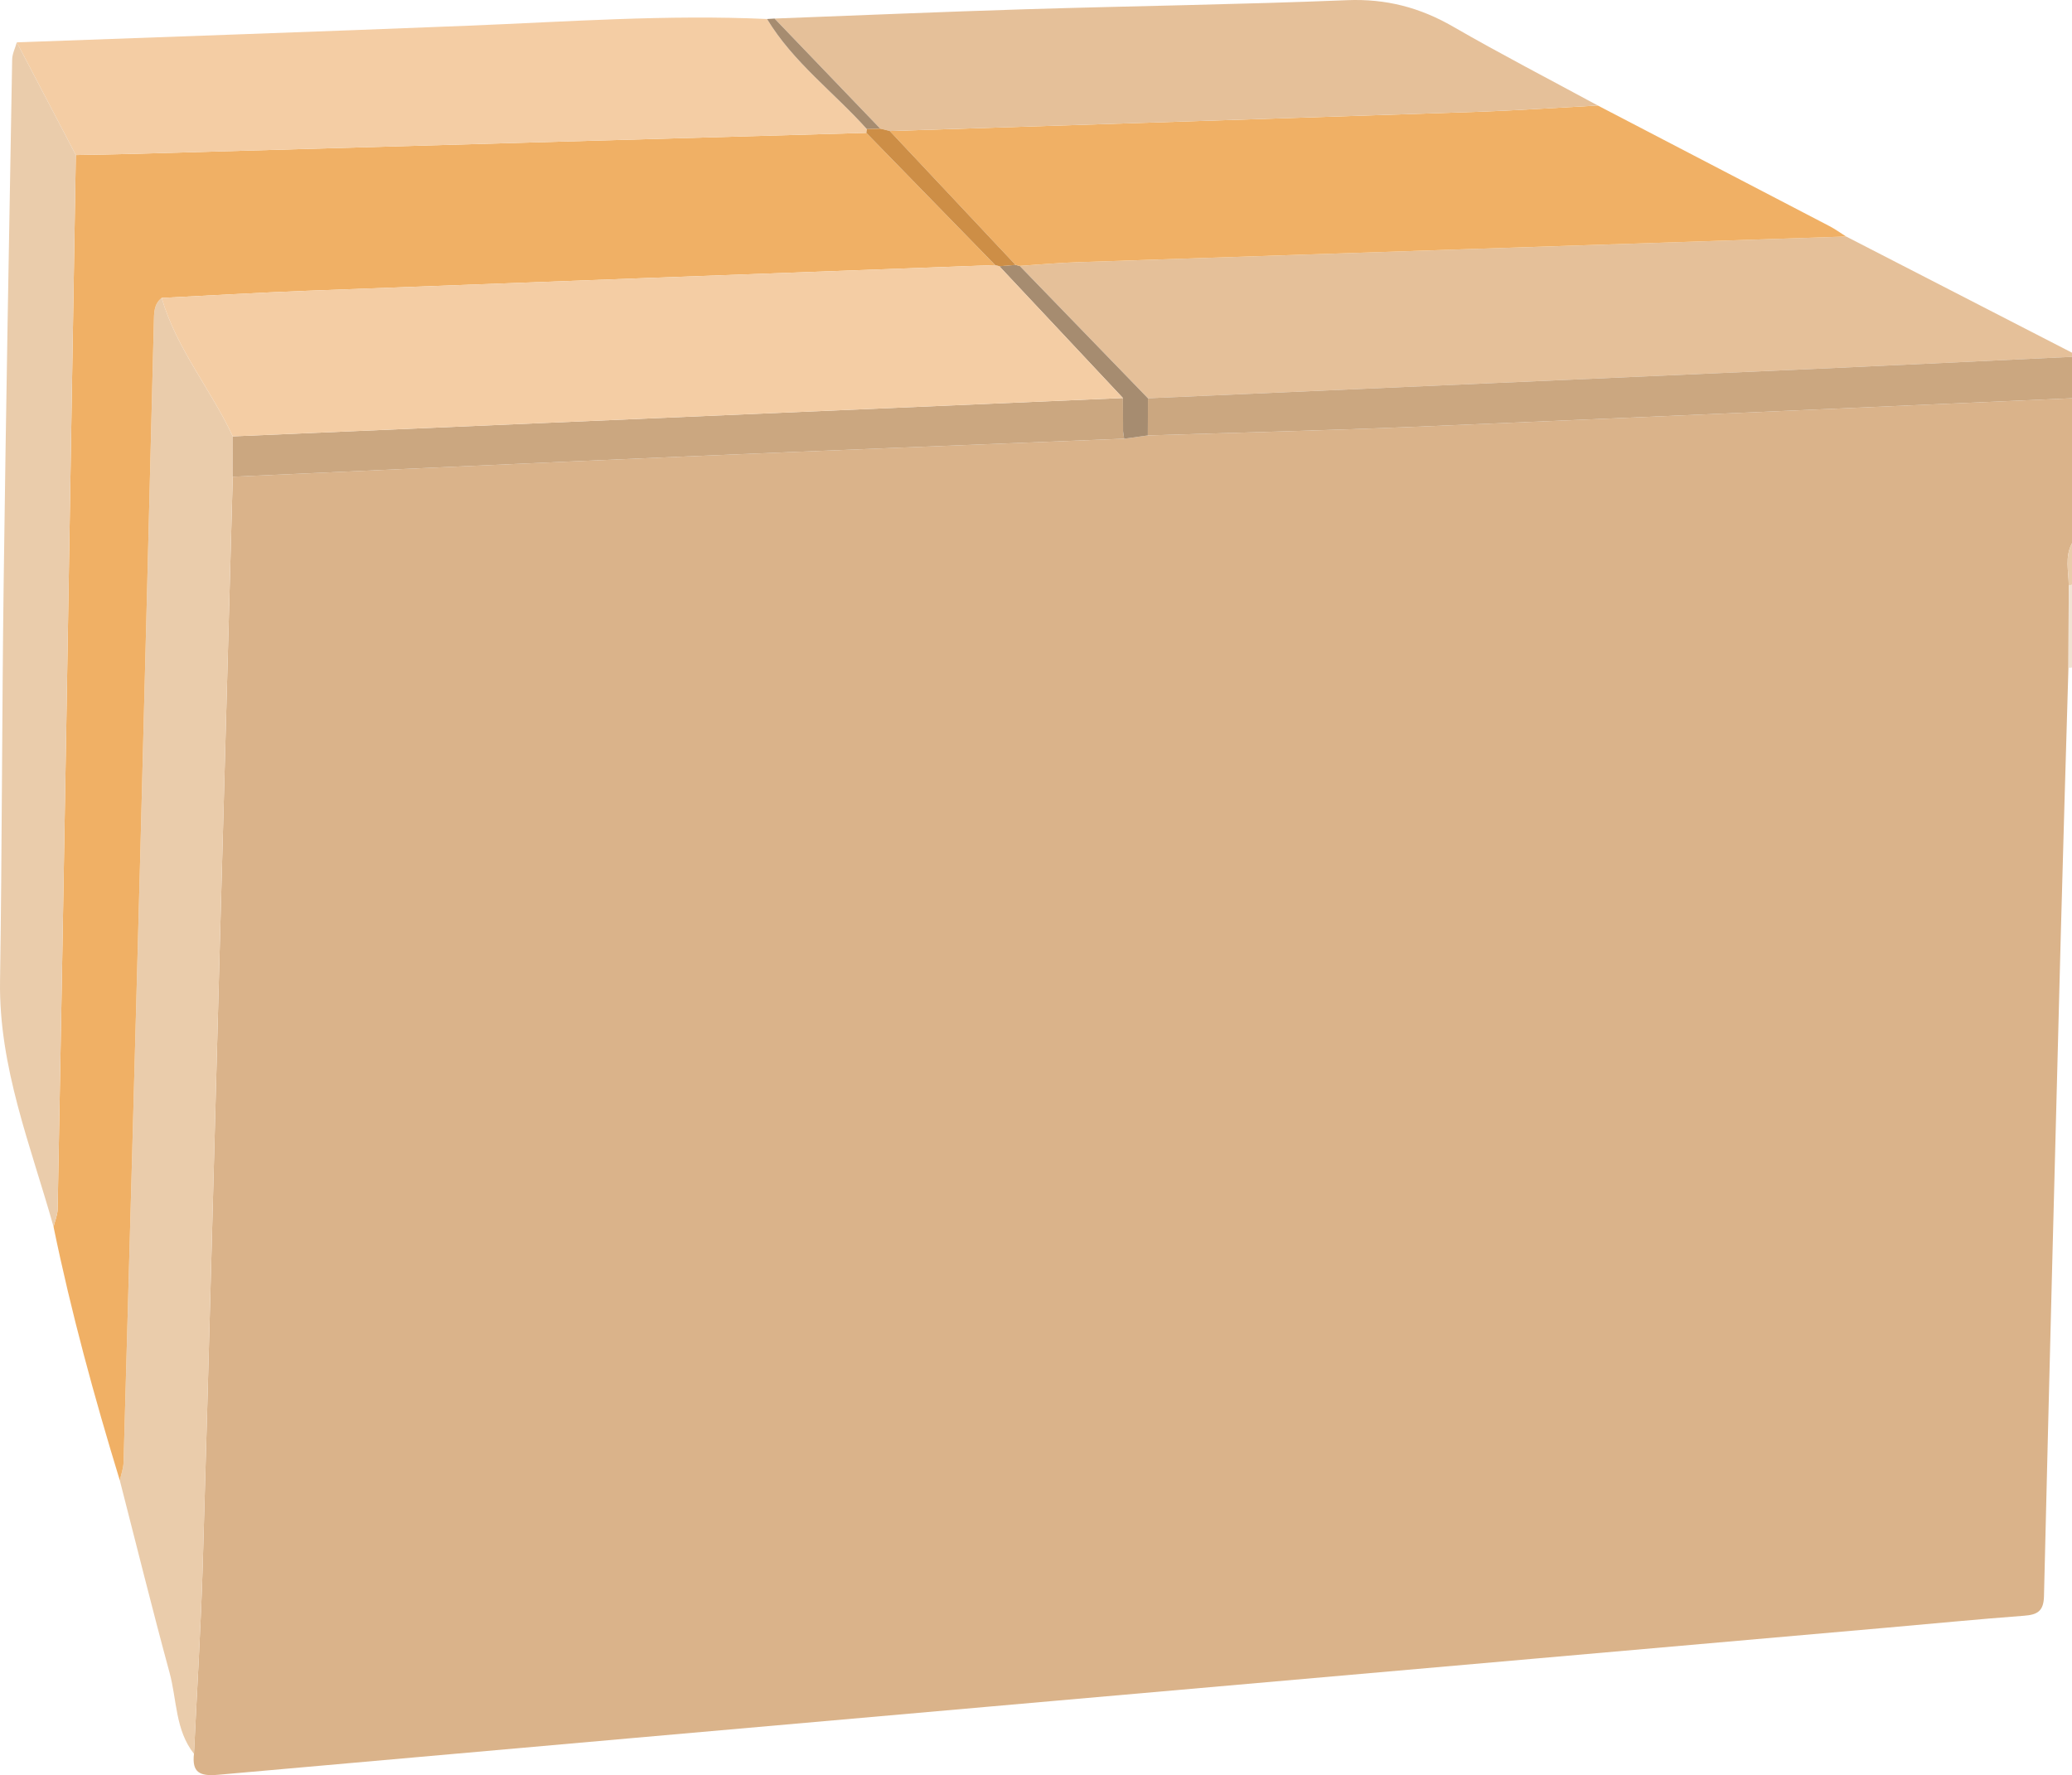   <svg xmlns="http://www.w3.org/2000/svg" viewBox="0 0 499.057 427.621">
   <g>
    <g>
     <path d="M499.057,95.936v34.919c-1.759,3.266-.815,6.74-.781,10.144-.026,6.621-.052,13.242-.078,19.863-.621,21.584-1.286,43.166-1.853,64.752-1.392,52.974-2.771,105.948-4.037,158.925-.085,3.568-1.567,4.444-4.763,4.684-11.102,.834-22.184,1.919-33.275,2.894-133.925,11.775-267.852,23.523-401.766,35.424-4.466,.397-6.29-.58-5.788-5.061,.721-15.246,1.67-30.486,2.12-45.74,1.457-49.289,2.726-98.584,4.076-147.876,1.041-38.007,2.096-76.015,3.145-114.022,36.104-1.622,72.206-3.306,108.314-4.847,35.459-1.514,70.924-2.882,106.385-4.312,1.901-.262,3.804-.525,5.707-.788,21.38-.679,42.768-1.183,64.14-2.073,52.822-2.2,105.637-4.578,158.455-6.885Z" style="fill:#dab38a;">
     </path>
     <path d="M444.664,56.979c18.131,9.328,36.262,18.655,54.393,27.983v.998c-20.695,.973-41.388,1.988-62.086,2.909-53.492,2.381-106.987,4.72-160.48,7.076-10.294-10.629-20.588-21.259-30.882-31.888,4.635-.304,9.265-.737,13.904-.893,61.716-2.084,123.434-4.129,185.151-6.184Z" style="fill:#e5c099;">
     </path>
     <path d="M276.491,95.944c53.494-2.356,106.988-4.695,160.48-7.076,20.697-.921,41.391-1.937,62.086-2.909v9.977c-52.818,2.307-105.633,4.684-158.455,6.885-21.372,.89-42.759,1.393-64.139,2.073,.01-2.983,.019-5.966,.028-8.949Z" style="fill:#cba780;">
     </path>
     <path d="M499.057,160.785c-.283,.067-.569,.093-.859,.076,.026-6.621,.052-13.242,.077-19.864,.271-.003,.532-.058,.782-.166v19.954Z" style="fill:#f1e3d3;">
     </path>
     <path d="M499.057,140.832c-.25,.108-.511,.163-.782,.166-.033-3.403-.977-6.877,.782-10.143v9.977Z" style="fill:#eaccab;">
     </path>
     <path d="M46.715,422.479c-4.525-5.722-4.09-12.965-5.869-19.509-4.186-15.395-8.014-30.888-11.987-46.342,.311-1.439,.858-2.871,.899-4.317,1.386-49.248,2.756-98.496,4.061-147.746,1.12-42.288,2.155-84.579,3.236-126.869,.055-2.147-.074-4.377,1.884-5.931,3.547,12.23,11.849,22.019,17.131,33.358-.004,3.239-.008,6.478-.012,9.717-1.049,38.007-2.103,76.014-3.145,114.022-1.35,49.292-2.619,98.587-4.076,147.876-.451,15.254-1.4,30.494-2.12,45.74Z" style="fill:#eaccab;">
     </path>
     <path d="M56.057,114.841c.004-3.239,.008-6.478,.011-9.719,71.465-3.082,142.93-6.163,214.395-9.243,.011,2.023,.021,4.045,.032,6.068,0,.649,0,1.299,.001,1.948,.087,.595,.174,1.19,.261,1.785-35.462,1.432-70.928,2.8-106.387,4.314-36.108,1.541-72.21,3.225-108.314,4.847Z" style="fill:#cba780;">
     </path>
     <path d="M270.495,101.947c-.011-2.023-.021-4.045-.032-6.067-9.922-10.581-19.844-21.163-29.766-31.744,1.305-.105,2.611-.21,3.916-.315,.332,.079,.663,.157,.995,.236,10.294,10.629,20.588,21.259,30.882,31.888-.009,2.983-.019,5.966-.028,8.95-1.903,.263-3.806,.526-5.707,.788-.085-.597-.172-1.192-.259-1.787,0-.649,0-1.299-.002-1.949Z" style="fill:#a68c70;">
     </path>
     <path d="M38.938,71.765c-1.958,1.554-1.829,3.784-1.884,5.931-1.081,42.289-2.116,84.58-3.236,126.869-1.304,49.25-2.674,98.498-4.061,147.746-.041,1.446-.588,2.878-.899,4.317-6.163-20.149-11.717-40.457-15.962-61.106,.343-1.418,.961-2.83,.988-4.253,.722-38.167,1.401-76.336,2.052-114.504,.792-46.472,1.552-92.944,2.325-139.415,4.645-.092,9.29-.15,13.934-.283,58.821-1.681,117.641-3.372,176.461-5.06,10.345,10.617,20.689,21.233,31.034,31.849-55.342,2.061-110.686,4.098-166.027,6.203-11.58,.44-23.151,1.132-34.727,1.708Z" style="fill:#f0b065;">
     </path>
     <path d="M245.609,64.056c-.332-.079-.663-.157-.995-.235-10.102-10.753-20.204-21.507-30.306-32.262,46.921-1.522,93.842-3.01,140.761-4.594,9.932-.335,19.851-1.023,29.776-1.549,18.606,9.682,37.216,19.357,55.81,29.061,1.391,.726,2.673,1.662,4.007,2.501-61.716,2.055-123.433,4.1-185.15,6.184-4.64,.157-9.27,.589-13.904,.893Z" style="fill:#f0b065;">
     </path>
     <path d="M208.657,32.005c-58.82,1.689-117.641,3.38-176.462,5.06-4.644,.133-9.289,.19-13.936,.281C13.521,28.297,8.784,19.25,4.047,10.202c36.214-1.325,72.432-2.557,108.641-4.008,24.014-.962,48.004-2.72,72.063-1.614,6.284,10.408,16.08,17.635,24.044,26.521-.05,.301-.096,.603-.137,.905Z" style="fill:#f4cda4;">
     </path>
     <path d="M384.845,25.417c-9.925,.526-19.845,1.214-29.776,1.549-46.919,1.584-93.84,3.072-140.759,4.591-.764-.192-1.53-.381-2.295-.57-8.486-8.839-16.972-17.677-25.458-26.516,20.164-.757,40.325-1.627,60.493-2.244,25.805-.791,51.626-1.134,77.419-2.183,9.33-.379,17.503,1.746,25.496,6.36,11.465,6.618,23.238,12.702,34.88,19.014Z" style="fill:#e5c099;">
     </path>
     <path d="M4.047,10.202c4.737,9.048,9.475,18.095,14.214,27.145-.772,46.473-1.532,92.946-2.324,139.417-.651,38.169-1.329,76.337-2.052,114.504-.027,1.423-.645,2.835-.988,4.253C7.424,276.043-.307,257.113,.009,236.309c.487-32.033,.457-64.073,.876-96.107C1.434,98.247,2.196,56.294,2.929,14.341c.024-1.386,.729-2.759,1.117-4.139Z" style="fill:#eaccab;">
     </path>
     <path d="M186.557,4.471c8.486,8.839,16.972,17.677,25.455,26.516-1.074,.038-2.146,.076-3.217,.114-7.964-8.886-17.76-16.113-24.044-26.521,.601-.035,1.204-.072,1.806-.109Z" style="fill:#a68c70;">
     </path>
     <path d="M38.938,71.765c11.575-.576,23.146-1.267,34.727-1.708,55.341-2.105,110.684-4.142,166.026-6.202,.335,.094,.671,.187,1.007,.28,9.922,10.581,19.844,21.163,29.766,31.744-71.466,3.08-142.931,6.161-214.396,9.243-5.281-11.338-13.583-21.127-17.13-33.357Z" style="fill:#f4cda4;">
     </path>
     <path d="M270.495,101.947c0,.65,.001,1.299,.002,1.949,0-.65-.001-1.299-.002-1.949Z" style="fill:#dab38a;">
     </path>
     <path d="M240.698,64.135c-.336-.093-.672-.186-1.007-.28-10.344-10.616-20.689-21.232-31.034-31.849,.042-.303,.087-.605,.138-.906,1.072-.038,2.144-.076,3.218-.114,.768,.189,1.534,.378,2.298,.57,10.1,10.757,20.202,21.512,30.304,32.265-1.305,.104-2.611,.209-3.916,.314Z" style="fill:#cd8e46;">
     </path>
    </g>
   </g>
  </svg>
